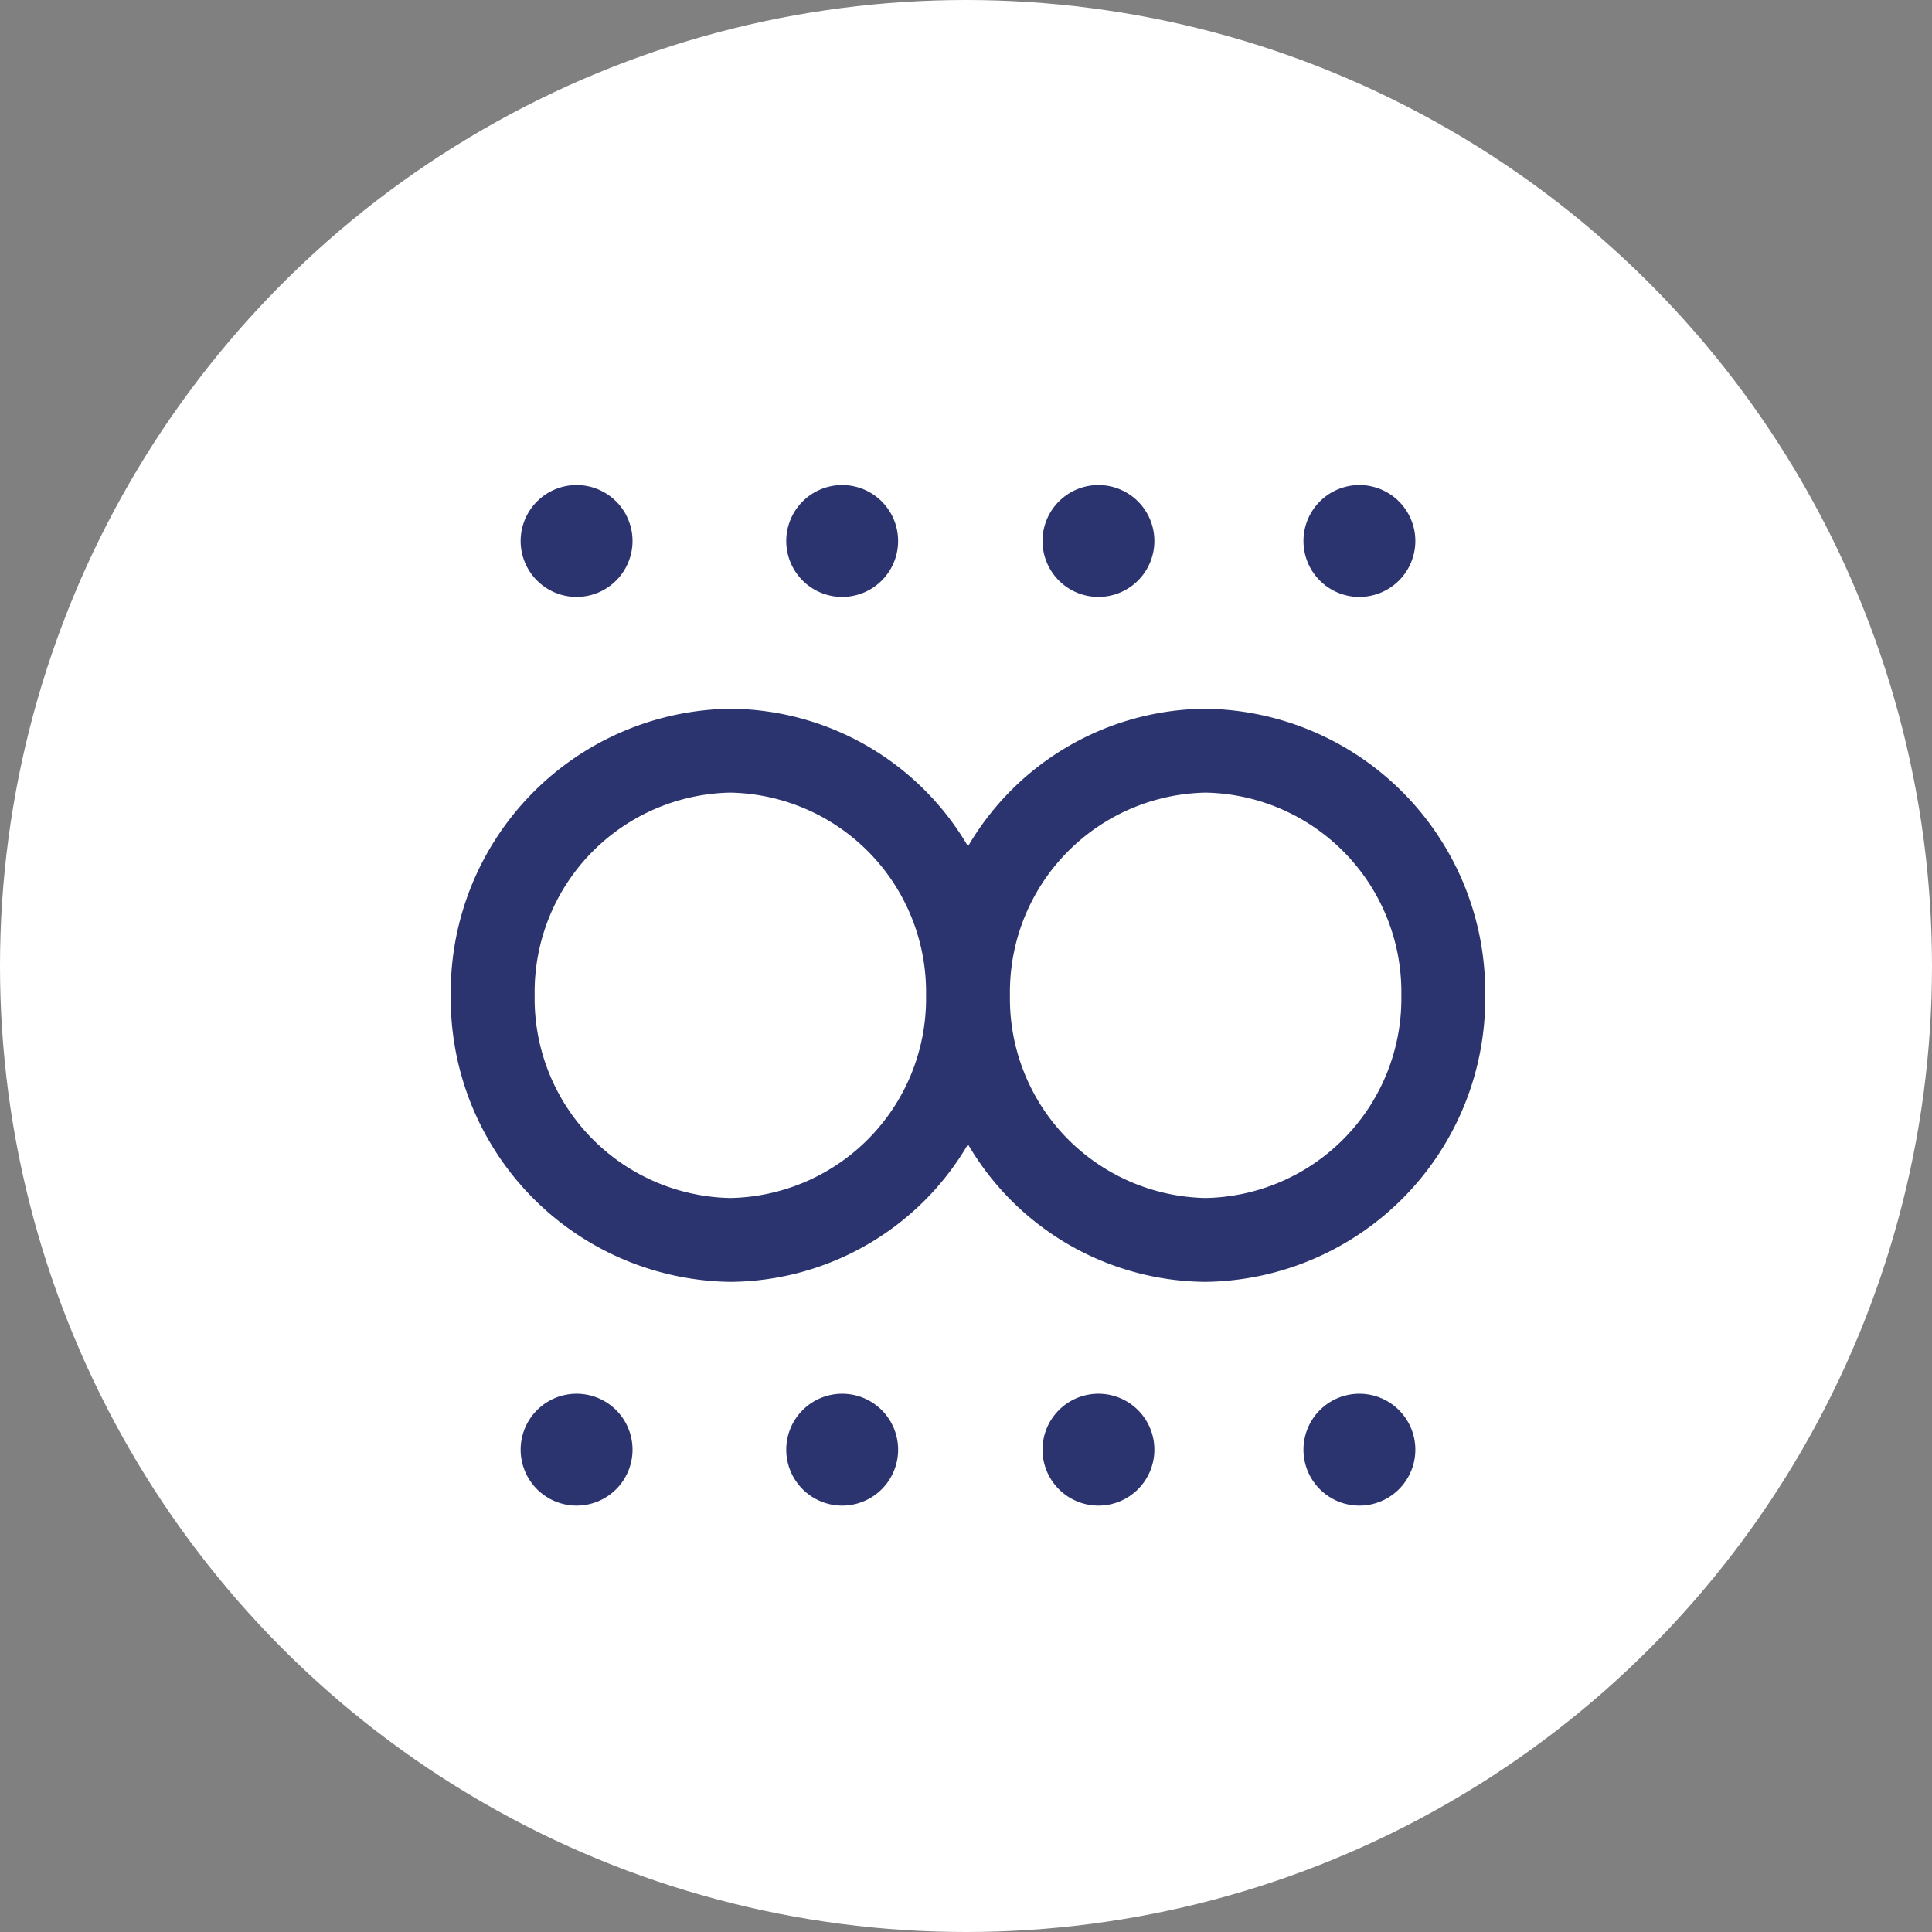 <svg xmlns="http://www.w3.org/2000/svg" xmlns:xlink="http://www.w3.org/1999/xlink" width="54.644" height="54.645" viewBox="0 0 54.644 54.645">
  <rect x="0" y="0" width="54.644" height="54.645" fill="#808080" stroke="none"/>
  <defs>
    <clipPath id="clip-path">
      <rect id="矩形_17865" data-name="矩形 17865" width="29.258" height="28.863" fill="#2b346f"/>
    </clipPath>
  </defs>
  <g id="组_54492" data-name="组 54492" transform="translate(0)">
    <ellipse id="椭圆_1412" data-name="椭圆 1412" cx="27.322" cy="27.322" rx="27.322" ry="27.322" transform="translate(0 0)" fill="#fff"/>
    <g id="组_50254" data-name="组 50254" transform="translate(12.749 13.72)" clip-path="url(#clip-path)">
      <path id="路径_13877" data-name="路径 13877" d="M29.258,12.105A8.017,8.017,0,0,0,21.351,4a7.848,7.848,0,0,0-6.721,3.891A7.848,7.848,0,0,0,7.908,4,8.017,8.017,0,0,0,0,12.105a8.017,8.017,0,0,0,7.908,8.105,7.848,7.848,0,0,0,6.721-3.891,7.848,7.848,0,0,0,6.721,3.891,8.017,8.017,0,0,0,7.908-8.105M7.908,17.838a5.643,5.643,0,0,1-5.535-5.733A5.643,5.643,0,0,1,7.908,6.372a5.643,5.643,0,0,1,5.535,5.733,5.643,5.643,0,0,1-5.535,5.733m13.443,0a5.643,5.643,0,0,1-5.535-5.733,5.643,5.643,0,0,1,5.535-5.733,5.643,5.643,0,0,1,5.535,5.733,5.643,5.643,0,0,1-5.535,5.733" transform="translate(0 2.326)" fill="#2b346f"/>
      <path id="路径_13878" data-name="路径 13878" d="M2.832,3.163A1.582,1.582,0,1,0,1.25,1.582,1.582,1.582,0,0,0,2.832,3.163" transform="translate(0.727 0)" fill="#2b346f"/>
      <path id="路径_13879" data-name="路径 13879" d="M2.832,16.25a1.582,1.582,0,1,0,1.582,1.582A1.582,1.582,0,0,0,2.832,16.25" transform="translate(0.727 9.45)" fill="#2b346f"/>
      <path id="路径_13880" data-name="路径 13880" d="M7.582,3.163A1.582,1.582,0,1,0,6,1.582,1.582,1.582,0,0,0,7.582,3.163" transform="translate(3.489 0)" fill="#2b346f"/>
      <path id="路径_13881" data-name="路径 13881" d="M7.582,16.25a1.582,1.582,0,1,0,1.582,1.582A1.582,1.582,0,0,0,7.582,16.25" transform="translate(3.489 9.45)" fill="#2b346f"/>
      <path id="路径_13882" data-name="路径 13882" d="M12.165,3.163a1.582,1.582,0,1,0-1.582-1.582,1.582,1.582,0,0,0,1.582,1.582" transform="translate(6.154 0)" fill="#2b346f"/>
      <path id="路径_13883" data-name="路径 13883" d="M12.165,16.25a1.582,1.582,0,1,0,1.582,1.582,1.582,1.582,0,0,0-1.582-1.582" transform="translate(6.154 9.45)" fill="#2b346f"/>
      <path id="路径_13884" data-name="路径 13884" d="M16.832,3.163A1.582,1.582,0,1,0,15.25,1.582a1.582,1.582,0,0,0,1.582,1.582" transform="translate(8.868 0)" fill="#2b346f"/>
      <path id="路径_13885" data-name="路径 13885" d="M16.832,16.25a1.582,1.582,0,1,0,1.582,1.582,1.582,1.582,0,0,0-1.582-1.582" transform="translate(8.868 9.45)" fill="#2b346f"/>
    </g>
  </g>
</svg>
